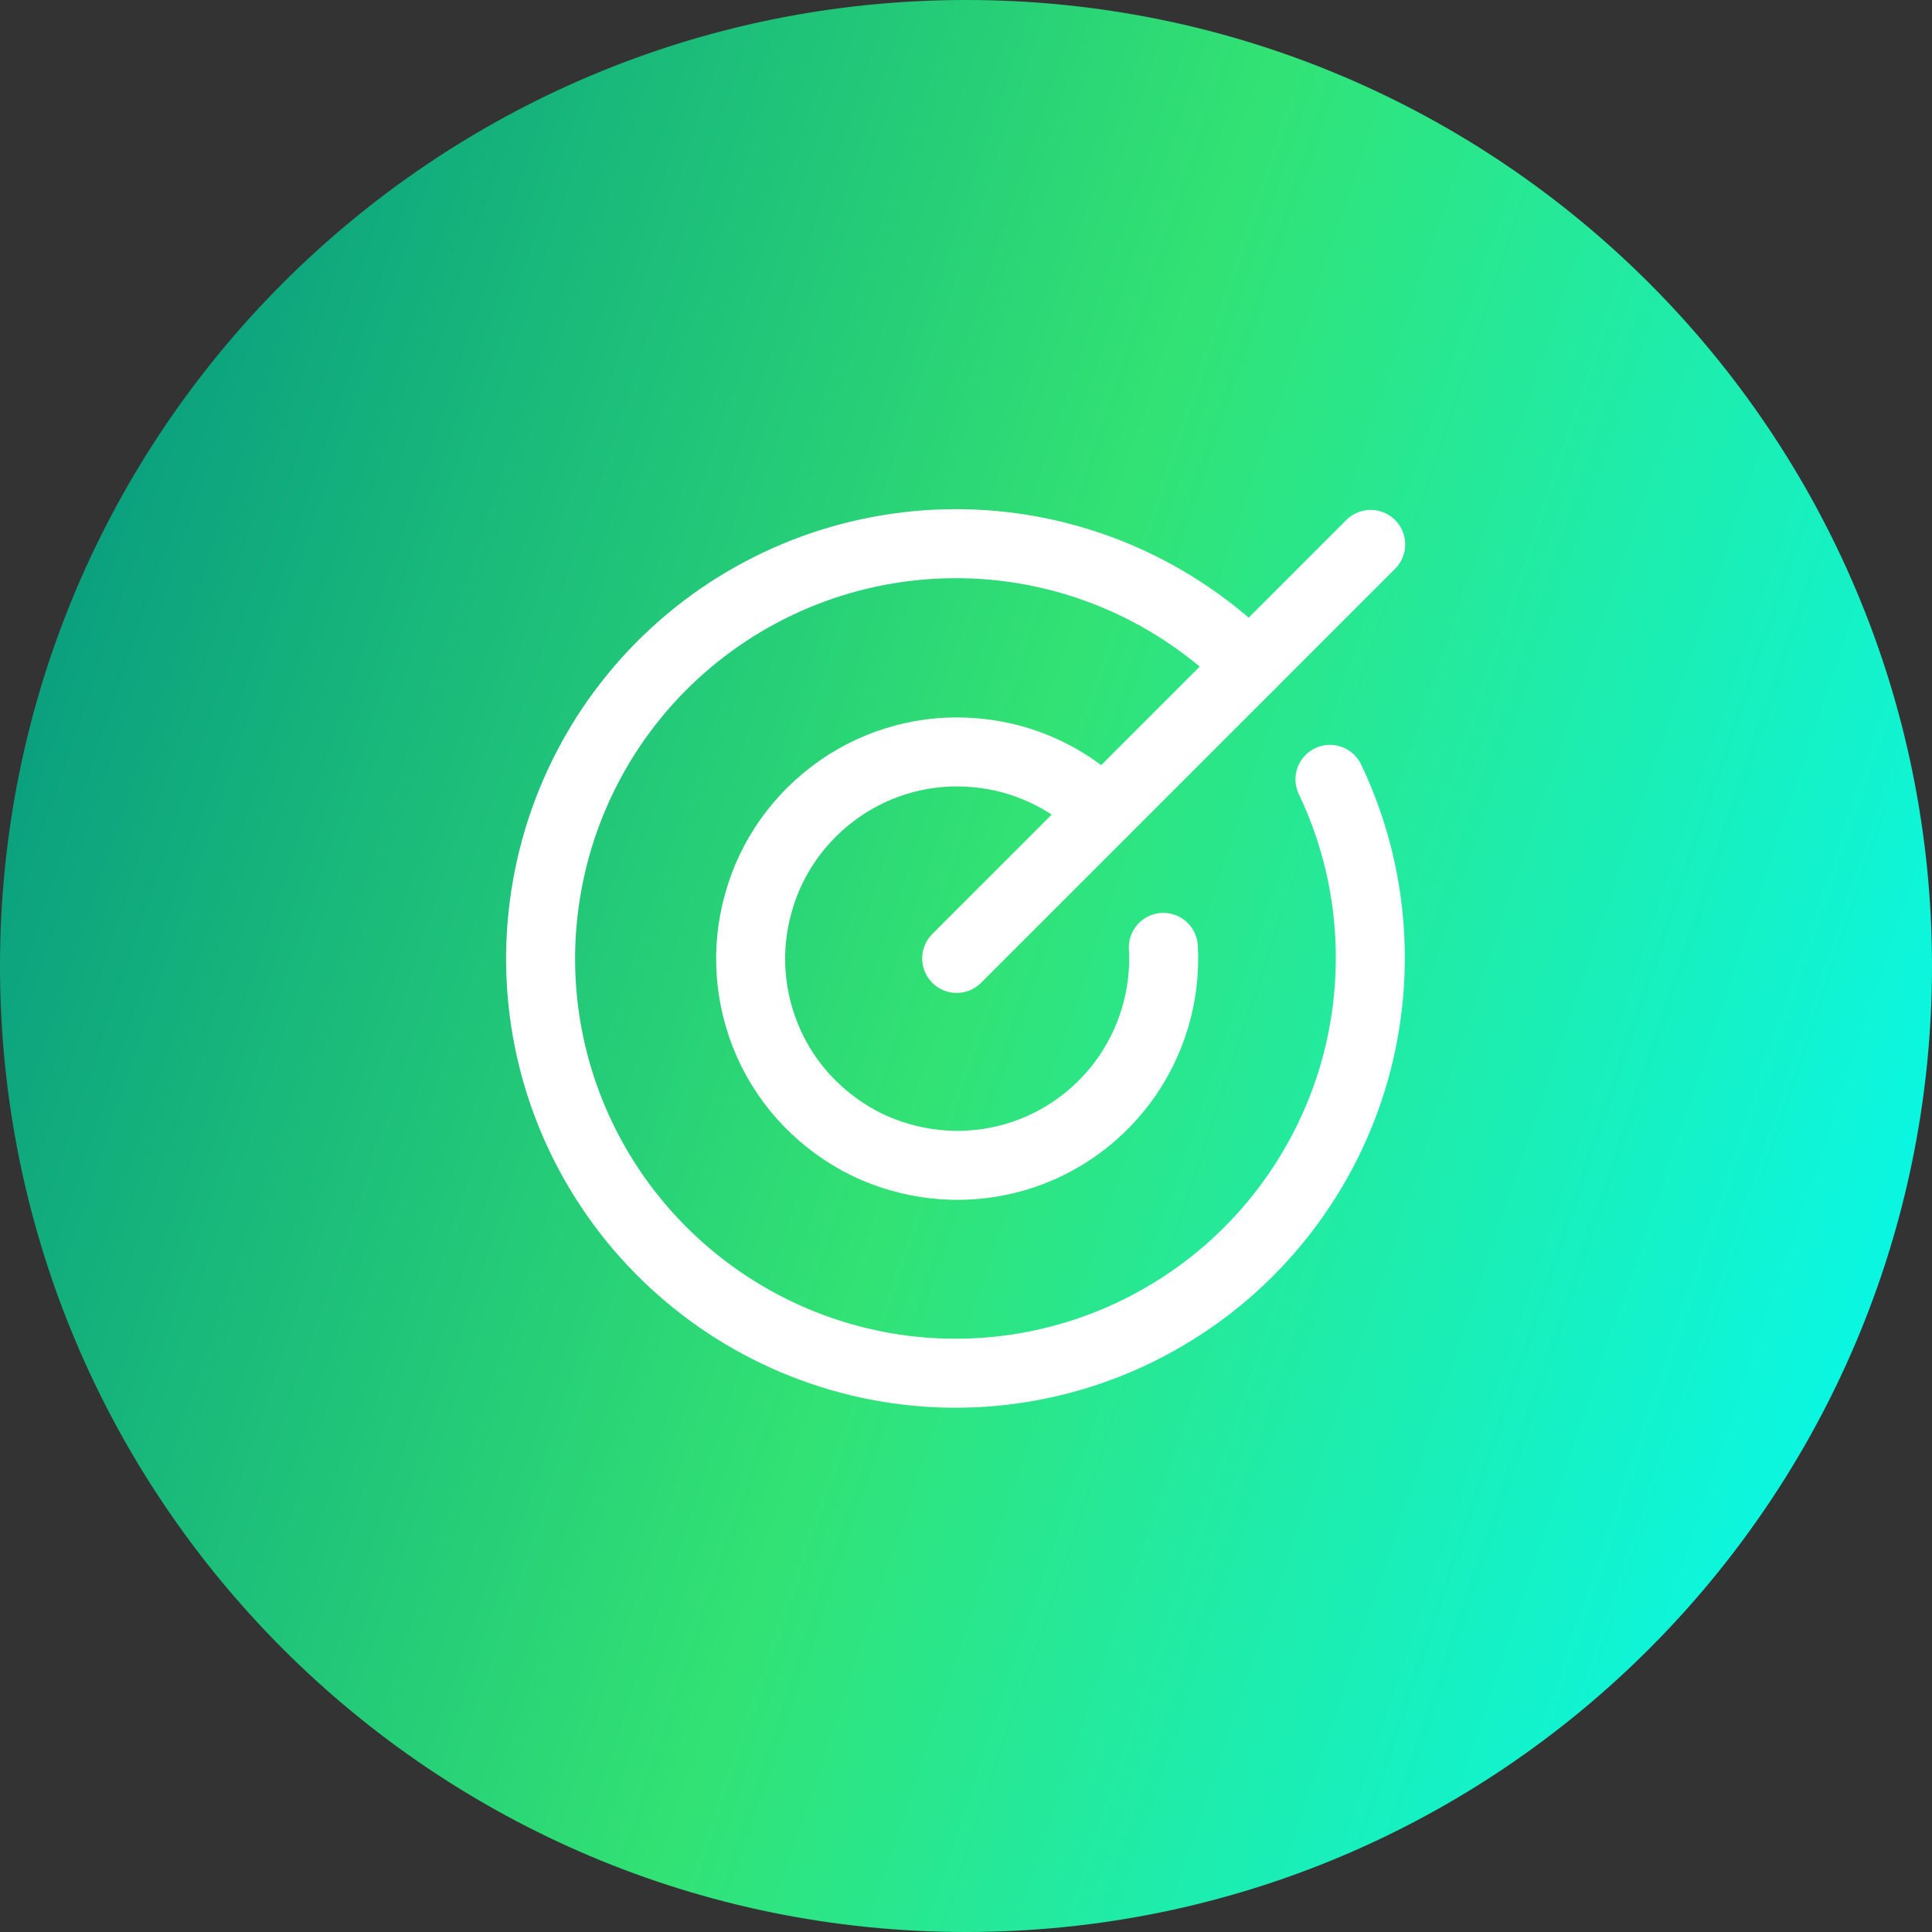 <?xml version="1.0" encoding="UTF-8"?>
<svg id="Layer_1" data-name="Layer 1" xmlns="http://www.w3.org/2000/svg" width="56" height="56" xmlns:xlink="http://www.w3.org/1999/xlink" viewBox="0 0 56 56">
  <rect x="0" y="0" width="56" height="56" fill="#333333" stroke="none"/>
  <defs>
    <style>
      .cls-1 {
        fill: none;
        stroke: #fff;
        stroke-linecap: round;
        stroke-linejoin: round;
        stroke-width: 2px;
      }

      .cls-2 {
        fill: url(#linear-gradient);
      }
    </style>
    <linearGradient id="linear-gradient" x1="-5.61" y1="-7919.79" x2="61.61" y2="-7942.37" gradientTransform="translate(0 -7903.08) scale(1 -1)" gradientUnits="userSpaceOnUse">
      <stop offset="0" stop-color="#008f82"/>
      <stop offset=".5" stop-color="#32e274"/>
      <stop offset="1" stop-color="#00fcff"/>
    </linearGradient>
  </defs>
  <path class="cls-2" d="M28,0h0c15.46,0,28,12.54,28,28h0c0,15.46-12.54,28-28,28h0C12.54,56,0,43.46,0,28h0C0,12.54,12.54,0,28,0Z"/>
  <path class="cls-1" d="M27.73,27.78l12-12"/>
  <path class="cls-1" d="M36.22,19.29c-2.13-2.13-4.98-3.39-7.99-3.52s-5.96.87-8.27,2.81c-2.31,1.94-3.8,4.67-4.19,7.66-.39,2.99.36,6.01,2.1,8.47,1.74,2.46,4.34,4.18,7.28,4.82,2.94.64,6.02.15,8.62-1.38,2.6-1.52,4.53-3.97,5.42-6.85.88-2.88.66-5.99-.64-8.71"/>
  <path class="cls-1" d="M31.97,23.54c-.99-.99-2.3-1.6-3.69-1.72-1.39-.13-2.79.24-3.94,1.04-1.15.8-1.99,1.97-2.36,3.32-.38,1.35-.27,2.78.3,4.06.57,1.28,1.58,2.31,2.83,2.93,1.26.61,2.69.77,4.05.44,1.36-.33,2.56-1.13,3.39-2.25.83-1.12,1.25-2.51,1.17-3.9"/>
</svg>